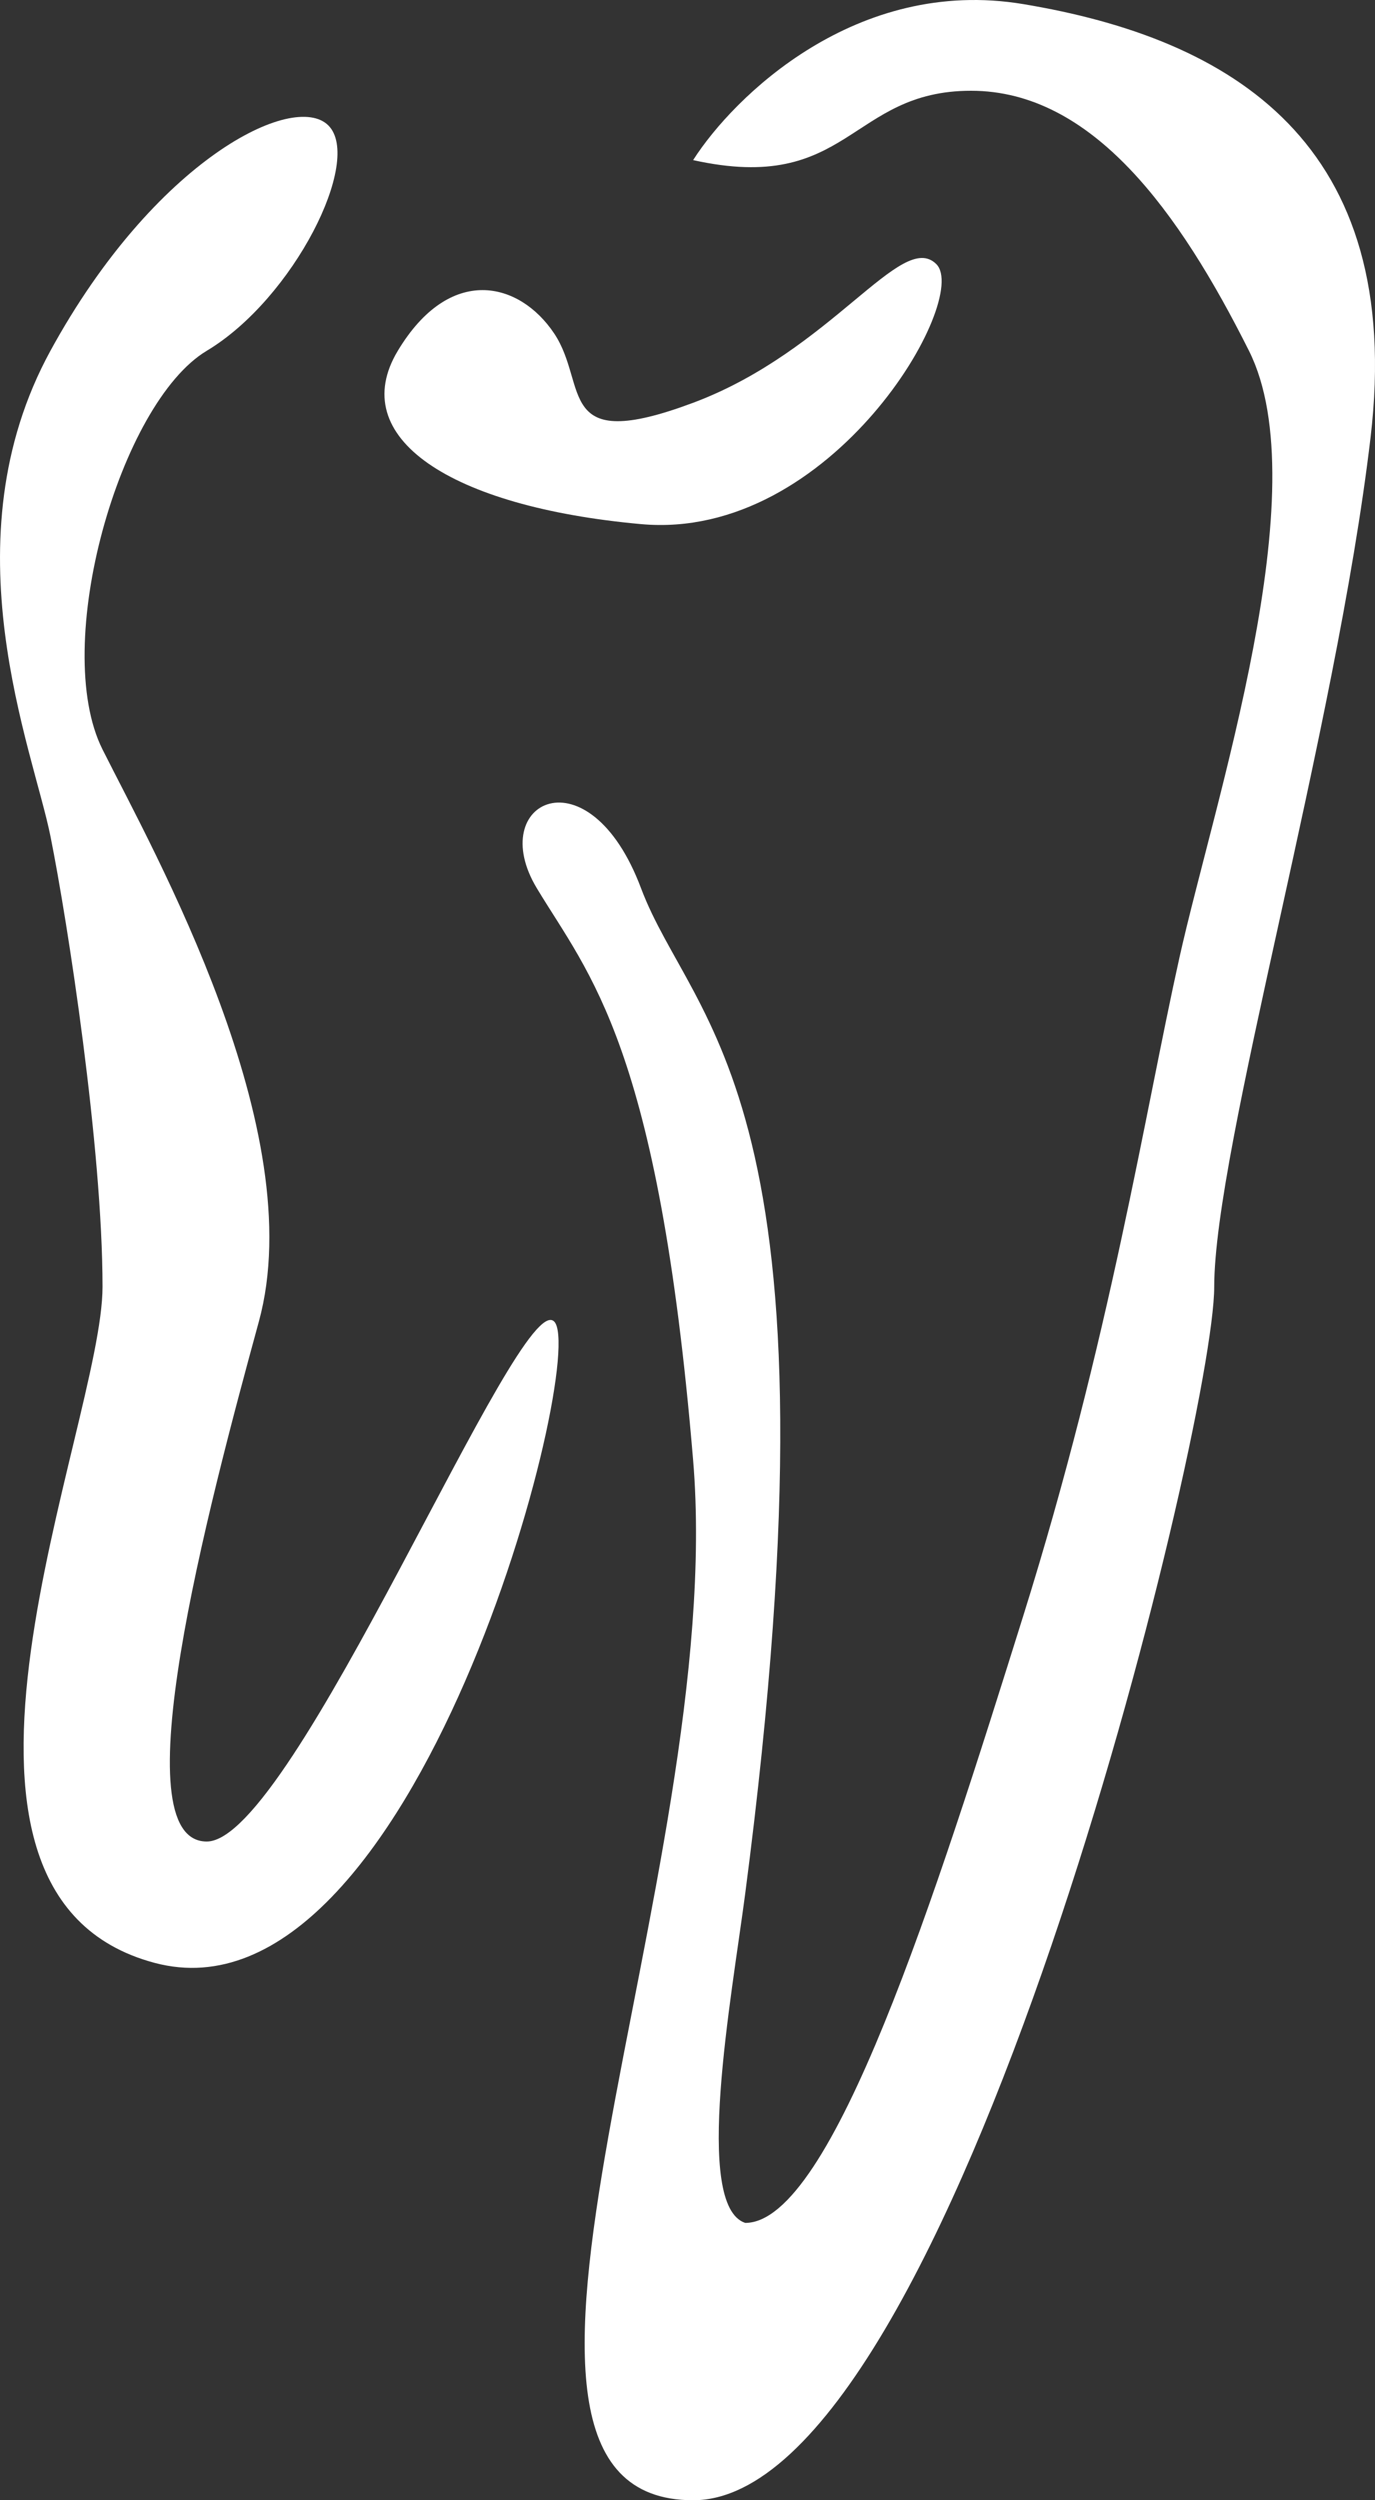 <?xml version="1.0" encoding="UTF-8"?> <svg xmlns="http://www.w3.org/2000/svg" width="44" height="80" viewBox="0 0 44 80" fill="none"><rect x="0" y="0" width="44" height="80" fill="#333333" stroke="none"/><path d="M32.741 0.131C27.405 -0.757 23.477 3.089 22.18 5.123C27.182 6.232 27.182 2.904 31.073 2.904C34.964 2.904 37.743 6.787 39.967 11.224C42.19 15.661 38.855 25.645 37.743 30.636C36.632 35.628 35.52 42.839 32.741 51.713C29.962 60.587 26.627 71.126 23.847 71.126C22.18 70.571 23.412 63.915 23.847 60.587C27.182 35.074 22.18 32.855 20.512 28.418C18.845 23.981 15.51 25.645 17.177 28.418C18.845 31.191 21.068 33.41 22.18 46.721C23.291 60.033 13.842 80 22.18 80C30.517 80 38.855 45.612 38.855 41.175C38.855 36.737 42.746 23.426 43.858 13.997C44.969 4.568 39.411 1.24 32.741 0.131Z" fill="white"></path><path d="M17.733 10.669C16.621 9.005 14.398 8.451 12.73 11.224C11.063 13.997 14.398 16.216 20.512 16.77C26.627 17.325 31.073 9.56 29.962 8.451C28.85 7.341 26.627 11.224 22.18 12.888C17.733 14.552 18.845 12.333 17.733 10.669Z" fill="white"></path><path d="M6.616 11.224C9.395 9.56 11.619 5.123 10.507 4.013C9.395 2.904 4.949 5.123 1.614 11.224C-1.721 17.325 1.058 23.981 1.614 26.754C2.17 29.527 3.281 36.737 3.281 41.175C3.281 45.612 -3.389 60.587 4.949 62.806C13.286 65.025 18.845 43.393 17.733 42.284C16.621 41.175 9.395 58.923 6.616 58.923C3.837 58.923 6.616 48.385 8.284 42.284C9.951 36.183 4.949 27.308 3.281 23.981C1.614 20.653 3.837 12.888 6.616 11.224Z" fill="white"></path></svg> 